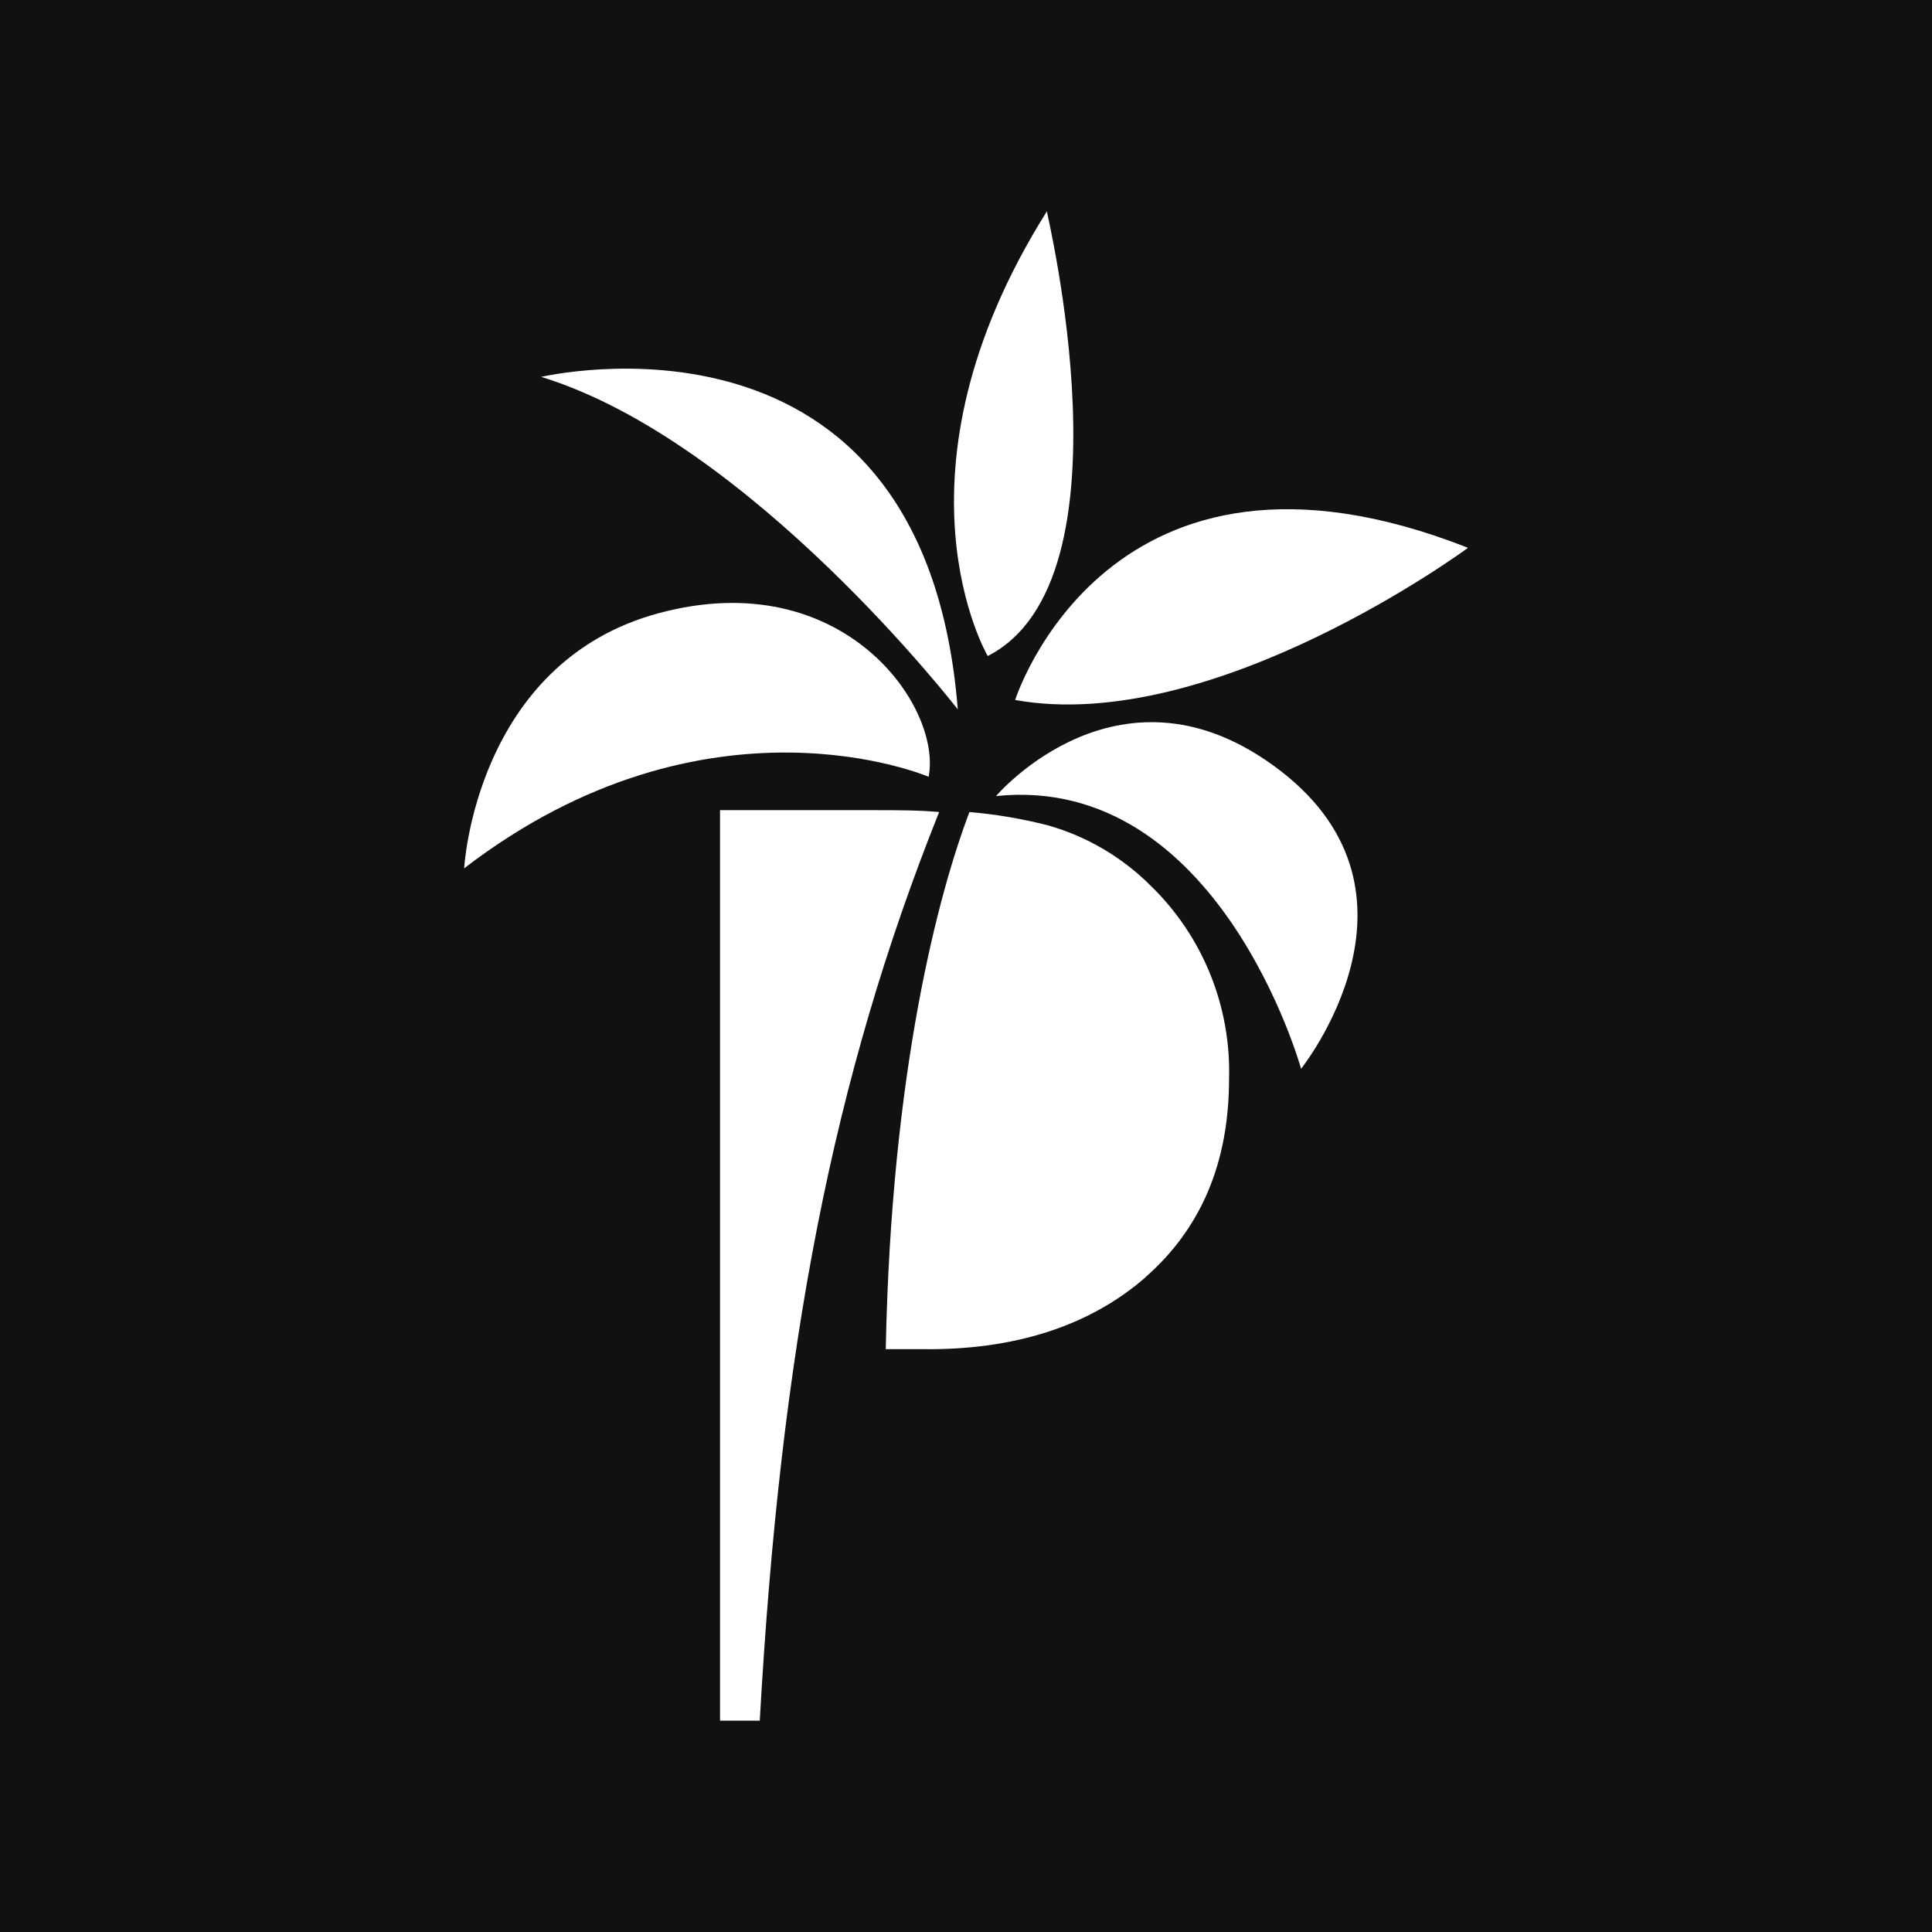 <svg width="32" height="32" viewBox="0 0 32 32" fill="none" xmlns="http://www.w3.org/2000/svg">
<rect x="0" y="0" width="32" height="32" fill="#808080" stroke="none"/>
<g id="icon-wrapper" clip-path="url(#clip0_234_10366)">
<rect id="Rectangle 1" width="32" height="32" fill="#111111"/>
<g id="Branding" clip-path="url(#clip1_234_10366)">
<g id="PALC_Marque_White">
<path id="Marque" d="M15.381 12.866C15.381 12.866 11.715 11.29 7.688 14.382C7.688 14.382 7.87 10.972 10.915 10.155C13.96 9.337 15.607 11.7 15.381 12.866ZM21.55 17.702C21.55 17.702 23.858 14.821 21.219 12.775C18.58 10.73 16.498 13.185 16.498 13.185C20.192 12.806 21.55 17.702 21.55 17.702ZM8.956 6.24C12.424 7.3 15.864 11.75 15.864 11.75C15.305 4.728 8.969 6.244 8.956 6.244V6.24ZM24.312 9.072C18.352 6.729 16.814 11.594 16.814 11.594C20.102 12.184 24.31 9.077 24.31 9.077L24.312 9.072ZM17.34 3.5C14.594 7.864 16.36 10.866 16.36 10.866C18.821 9.608 17.327 3.5 17.34 3.5ZM18.968 21.158C19.89 20.353 20.357 19.262 20.357 17.867C20.391 16.666 19.92 15.506 19.06 14.671C18.586 14.197 18 13.852 17.356 13.67C16.93 13.561 16.495 13.487 16.057 13.45C15.544 14.799 14.761 17.737 14.671 22.346H15.258C16.799 22.37 18.051 21.96 18.971 21.158H18.968ZM14.488 13.419H11.926V28.5H12.584C12.931 22.328 13.791 17.86 15.555 13.45C15.215 13.419 14.868 13.419 14.488 13.419Z" fill="white"/>
</g>
</g>
</g>
<defs>
<clipPath id="clip0_234_10366">
<rect width="32" height="32" fill="white"/>
</clipPath>
<clipPath id="clip1_234_10366">
<rect width="16.625" height="25" fill="white" transform="translate(7.688 3.5)"/>
</clipPath>
</defs>
</svg>
